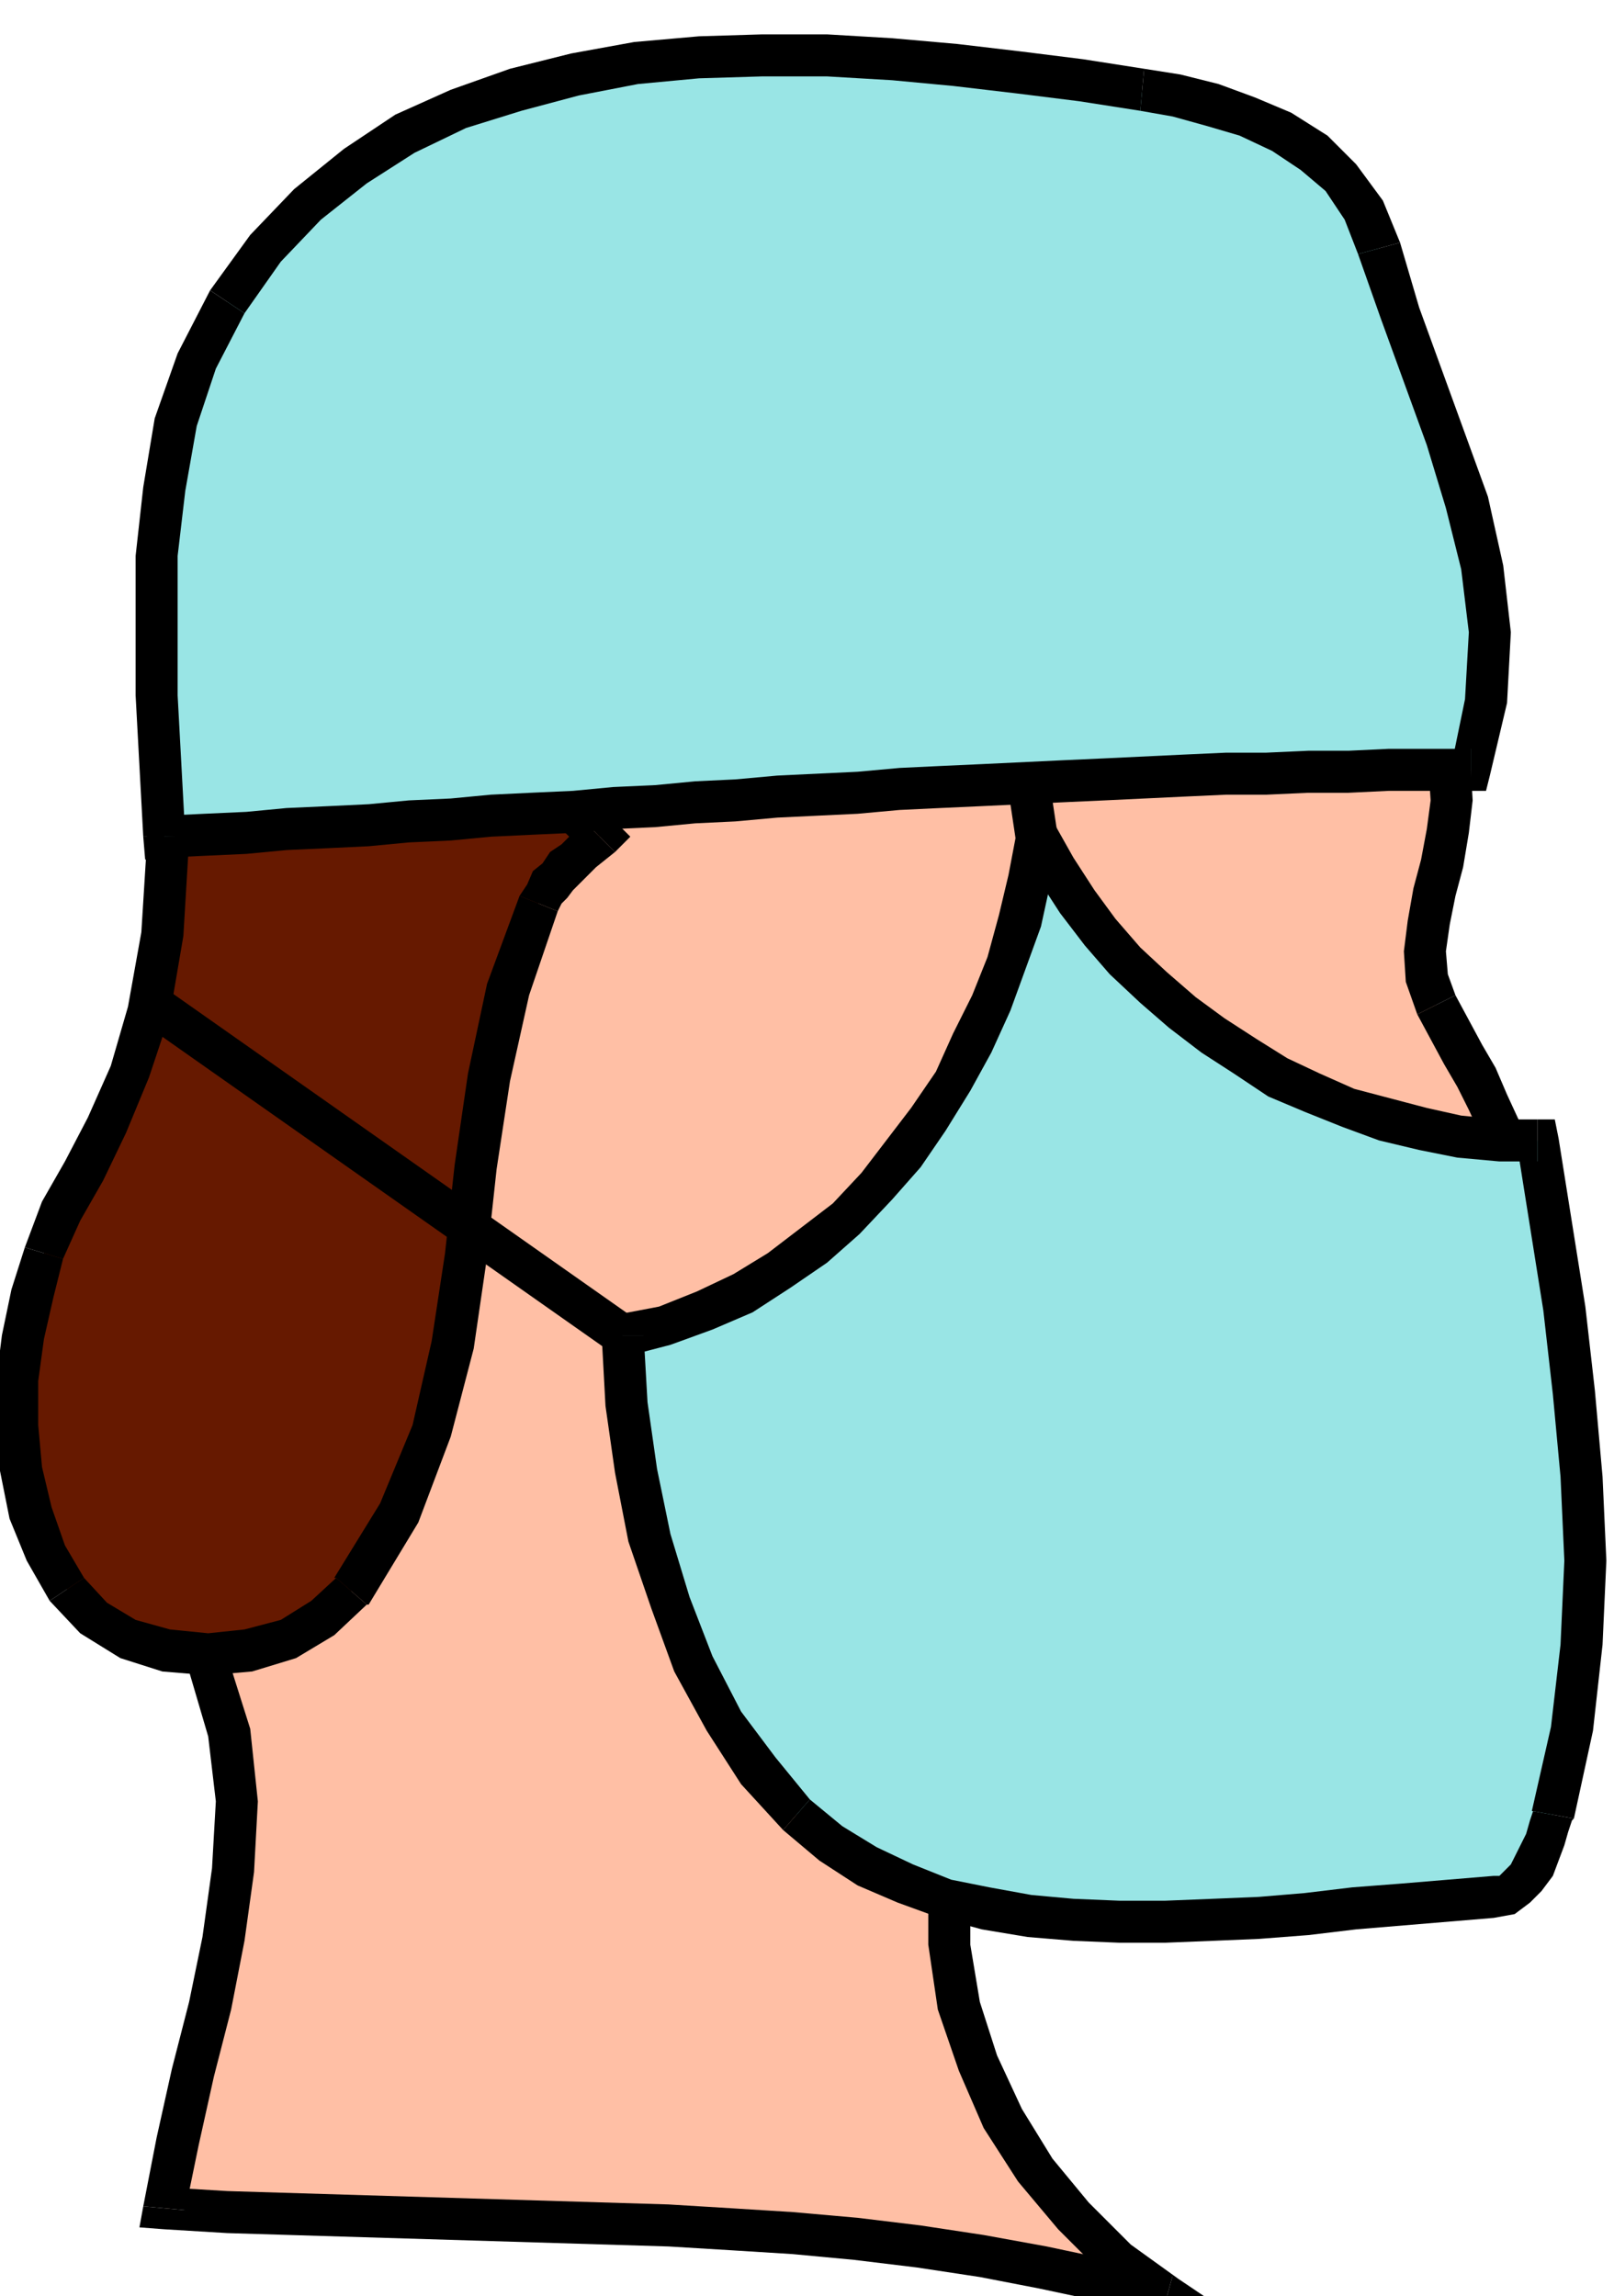 <svg xmlns="http://www.w3.org/2000/svg" width="81.12" height="1.202in" fill-rule="evenodd" stroke-linecap="round" preserveAspectRatio="none" viewBox="0 0 845 1202"><style>.pen1{stroke:none}.brush3{fill:#000}.brush4{fill:#99e5e5}</style><path d="m759 403 1 16-2 16-3 17-4 15-3 16-2 15 1 14 5 14 7 13 7 13 7 12 6 13 6 13 4 13 3 14 1 15-296 353v33l5 32 10 30 13 29 17 27 20 24 23 23 26 19-32-8-33-7-32-6-33-5-33-4-33-3-32-2-33-2-33-1-33-1-33-1-33-1-33-1-33-1-33-1-33-2 7-35 8-36 9-35 7-35 5-36 2-36-4-36-11-36 51-536 599 68z" class="pen1" style="fill:#ffbfa5"/><path fill-rule="nonzero" d="m762 521-4-11-1-12 2-14 3-15 4-15 3-18 2-17-1-17-22 2 1 15-2 15-3 16-4 15-3 17-2 16 1 16 6 17z" class="pen1 brush3"/><path fill-rule="nonzero" d="m801 639 3-7-1-16-3-15-5-15-6-13-6-14-7-12-7-13-7-13-20 10 7 13 7 13 7 12 6 12 6 13 3 11 3 13 1 14 3-7 16 14 3-3v-4z" class="pen1 brush3"/><path fill-rule="nonzero" d="m508 985-3 7 296-353-16-14-296 353-3 7 3-7-3 3v4z" class="pen1 brush3"/><path fill-rule="nonzero" d="m608 1213 9-20-25-18-22-22-19-23-16-26-13-28-9-28-5-30v-33h-22v33l5 34 11 32 13 30 18 28 21 25 24 24 27 20 9-20-6 22 61 15-52-35z" class="pen1 brush3"/><path fill-rule="nonzero" d="m75 1155 11 12 33 2 33 1 33 1 33 1 33 1 33 1 33 1 33 1 33 2 32 2 32 3 33 4 33 5 31 6 33 7 31 8 6-22-33-8-33-7-33-6-33-5-33-4-34-3-32-2-33-2-33-1-33-1-33-1-33-1-33-1-33-1-33-1-33-2 11 12-22-2-2 11 13 1z" class="pen1 brush3"/><path fill-rule="nonzero" d="m98 870 1 5 10 34 4 34-2 35-5 36-7 34-9 35-8 36-7 36 22 2 7-34 8-36 9-35 7-36 5-36 2-37-4-38-12-38 1 5z" class="pen1 brush3"/><path fill-rule="nonzero" d="m161 324-12 10-51 536 22 2 51-536-12 10 2-22-11-1-1 11z" class="pen1 brush3"/><path fill-rule="nonzero" d="m770 402-10-10-599-68-2 22 599 68-10-10 22-2-2-9-8-1z" class="pen1 brush3"/><path d="M805 597h-20l-21-2-19-4-20-5-19-6-19-8-18-8-17-11-17-11-16-12-15-13-15-14-13-15-12-16-11-17-10-17-4 22-5 22-7 22-8 21-10 21-10 20-13 20-13 18-14 17-16 17-17 14-18 13-19 12-20 9-21 8-22 5 2 36 5 35 7 35 11 34 12 32 16 30 18 26 20 23 18 15 19 12 20 9 21 8 21 5 23 4 23 2 24 1h24l25-1 24-1 25-2 25-3 25-2 24-2 24-2 7-1 5-4 5-5 4-6 3-7 3-7 2-7 2-6 10-45 5-44 2-44-2-44-4-44-5-44-7-44-7-44z" class="pen1 brush4"/><path fill-rule="nonzero" d="m554 439-21 4 11 18 11 17 13 17 13 15 16 15 15 13 17 13 17 11 18 12 19 8 20 8 19 7 21 5 20 4 22 2h20v-22h-20l-20-2-18-4-19-5-19-5-18-8-17-8-16-10-17-11-15-11-15-13-14-13-13-15-11-15-11-17-9-16-21 4 21-4-16-31-5 35z" class="pen1 brush3"/><path fill-rule="nonzero" d="m337 699-9 11 23-6 22-8 21-9 20-13 19-13 17-15 17-18 15-17 13-19 13-21 11-20 10-22 8-22 8-22 5-23 4-23-22-2-4 21-5 21-6 22-8 20-10 20-9 20-13 19-13 17-13 17-15 16-17 13-17 13-18 11-19 9-20 8-21 4-9 11 9-11-9 2v9z" class="pen1 brush3"/><path fill-rule="nonzero" d="m424 942-18-22-18-24-15-29-12-31-10-33-7-34-5-35-2-35h-22l2 37 5 35 7 36 12 35 12 33 17 31 18 28 22 24z" class="pen1 brush3"/><path fill-rule="nonzero" d="m782 982-24 2-24 2-26 2-25 3-24 2-24 1-25 1h-24l-24-1-22-2-22-4-20-4-20-8-19-9-18-11-17-14-14 16 19 16 20 13 21 9 22 8 22 6 24 4 24 2 24 1h24l25-1 24-1 26-2 25-3 24-2 24-2 24-2zm20-34 1-1-2 6-2 7-3 6-3 6-2 4-4 4-2 2h-3v22l11-2 8-6 6-6 6-8 3-8 3-8 2-7 2-6 1-1z" class="pen1 brush3"/><path fill-rule="nonzero" d="m805 608-11-10 7 44 7 44 5 44 4 43 2 44-2 44-5 43-10 44 22 4 10-46 5-45 2-44-2-44-4-45-5-44-7-44-7-44-11-10 11 10-2-10h-9z" class="pen1 brush3"/><path d="m314 438-4 4-5 4-4 4-5 4-4 5-4 4-3 5-3 5-16 45-10 46-7 47-5 46-7 47-11 45-17 43-25 41-15 14-18 11-21 6-21 2-22-2-20-6-18-11-14-15-11-19-8-21-5-23-2-23v-23l3-23 5-23 6-21 9-22 12-21 12-24 12-28 10-32 7-40 3-49-2-60h15l15-1h15l15 1h15l16 1 15 2 14 2 15 3 14 4 15 5 13 6 14 7 13 8 12 9 12 11z" class="pen1" style="fill:#661900"/><path fill-rule="nonzero" d="m292 477 2-4 3-3 3-4 4-4 4-4 4-4 5-4 5-4-16-16-3 4-5 4-4 4-6 4-4 6-5 4-3 7-4 6z" class="pen1 brush3"/><path fill-rule="nonzero" d="M192 840h1l26-43 17-45 12-46 7-48 5-46 7-46 10-45 15-44-20-8-17 46-10 47-7 48-5 46-7 46-10 44-17 41-24 39h1z" class="pen1 brush3"/><path fill-rule="nonzero" d="m26 838 16 17 21 13 22 7 24 2 23-2 23-7 20-12 17-16-16-14-13 12-16 10-19 5-19 2-20-2-18-5-15-9-12-13z" class="pen1 brush3"/><path fill-rule="nonzero" d="m13 653-7 22-5 24-3 24v23l2 24 5 25 9 22 12 21 18-12-10-17-7-20-5-21-2-22v-23l3-22 5-22 5-20z" class="pen1 brush3"/><path fill-rule="nonzero" d="m86 369-11 11 2 60-3 48-7 39-9 31-12 27-12 23-12 21-9 24 20 6 9-20 12-21 12-25 12-29 11-33 7-41 3-50-2-60-11 11v-22H74l1 11z" class="pen1 brush3"/><path fill-rule="nonzero" d="M322 446v-16l-13-11-13-10-14-9-15-7-13-6-16-5-15-5-16-3-14-2-15-2-17-1h-15l-15-1h-15l-15 1H86v22h15l15-1h15l15 1h15l15 1 15 2 14 2 14 3 13 3 14 5 13 6 13 7 12 7 11 8 11 11v-16l16 16 8-8-8-8z" class="pen1 brush3"/><path d="m546 460-12-80 12 80z" class="pen1 brush3"/><path fill-rule="nonzero" d="m534 380-11 1 12 80 22-2-12-80-11 1z" class="pen1 brush3"/><path d="M326 699 80 526l246 173z" class="pen1 brush3"/><path fill-rule="nonzero" d="m80 526-6 9 246 173 12-18L86 517l-6 9z" class="pen1 brush3"/><path d="M770 403h-43l-21 1h-21l-22 1h-21l-22 1-21 1-21 1-22 1-21 1-21 1-22 1-21 1-22 2-21 1-21 1-22 2-21 1-21 2-22 1-21 2-22 1-21 1-21 2-22 1-21 2-21 1-22 1-21 2-22 1-21 1-2-37-2-37v-73l4-35 6-35 11-32 16-31 20-28 22-23 25-20 26-17 28-13 30-10 31-8 32-6 33-3 33-1h34l34 2 33 3 34 4 32 4 32 5 18 3 19 5 18 6 18 8 17 11 14 13 12 17 8 20 11 34 12 33 12 33 11 33 8 34 4 34-2 36-8 36z" class="pen1 brush4"/><path fill-rule="nonzero" d="m75 438 11 11 21-1 22-1 21-2 22-1 21-1 21-2 22-1 21-2 21-1 22-1 21-2 22-1 21-2 21-1 22-2 21-1 21-1 22-2 21-1 22-1 21-1 21-1 22-1 21-1 21-1 22-1h21l22-1h21l21-1h43v-22h-43l-21 1h-21l-22 1h-21l-22 1-21 1-21 1-22 1-21 1-21 1-22 1-21 1-22 2-21 1-21 1-22 2-21 1-21 2-22 1-21 2-22 1-21 1-21 2-22 1-21 2-21 1-22 1-21 2-22 1-21 1 11 11H75l1 12 10-1z" class="pen1 brush3"/><path fill-rule="nonzero" d="m110 152-17 33-12 34-6 36-4 36v73l2 37 2 37h22l-2-37-2-37v-73l4-34 6-34 10-30 15-29z" class="pen1 brush3"/><path fill-rule="nonzero" d="m599 36-32-5-32-4-34-4-34-3-34-2h-34l-33 1-34 3-33 6-32 8-31 11-29 13-27 18-26 21-23 24-21 29 18 12 19-27 21-22 24-19 25-16 27-13 29-9 30-8 31-6 32-3 33-1h34l34 2 32 3 34 4 32 4 32 5z" class="pen1 brush3"/><path fill-rule="nonzero" d="m733 127-9-22-14-19-15-15-19-12-19-8-19-7-20-5-19-3-2 22 17 3 18 5 17 5 17 8 15 10 13 11 10 15 7 18z" class="pen1 brush3"/><path fill-rule="nonzero" d="m770 414 10-8 9-38 2-37-4-35-8-36-12-33-12-33-12-33-10-34-22 6 12 34 12 33 12 33 10 33 8 32 4 33-2 35-7 34 10-8v22h8l2-8z" class="pen1 brush3"/></svg>
